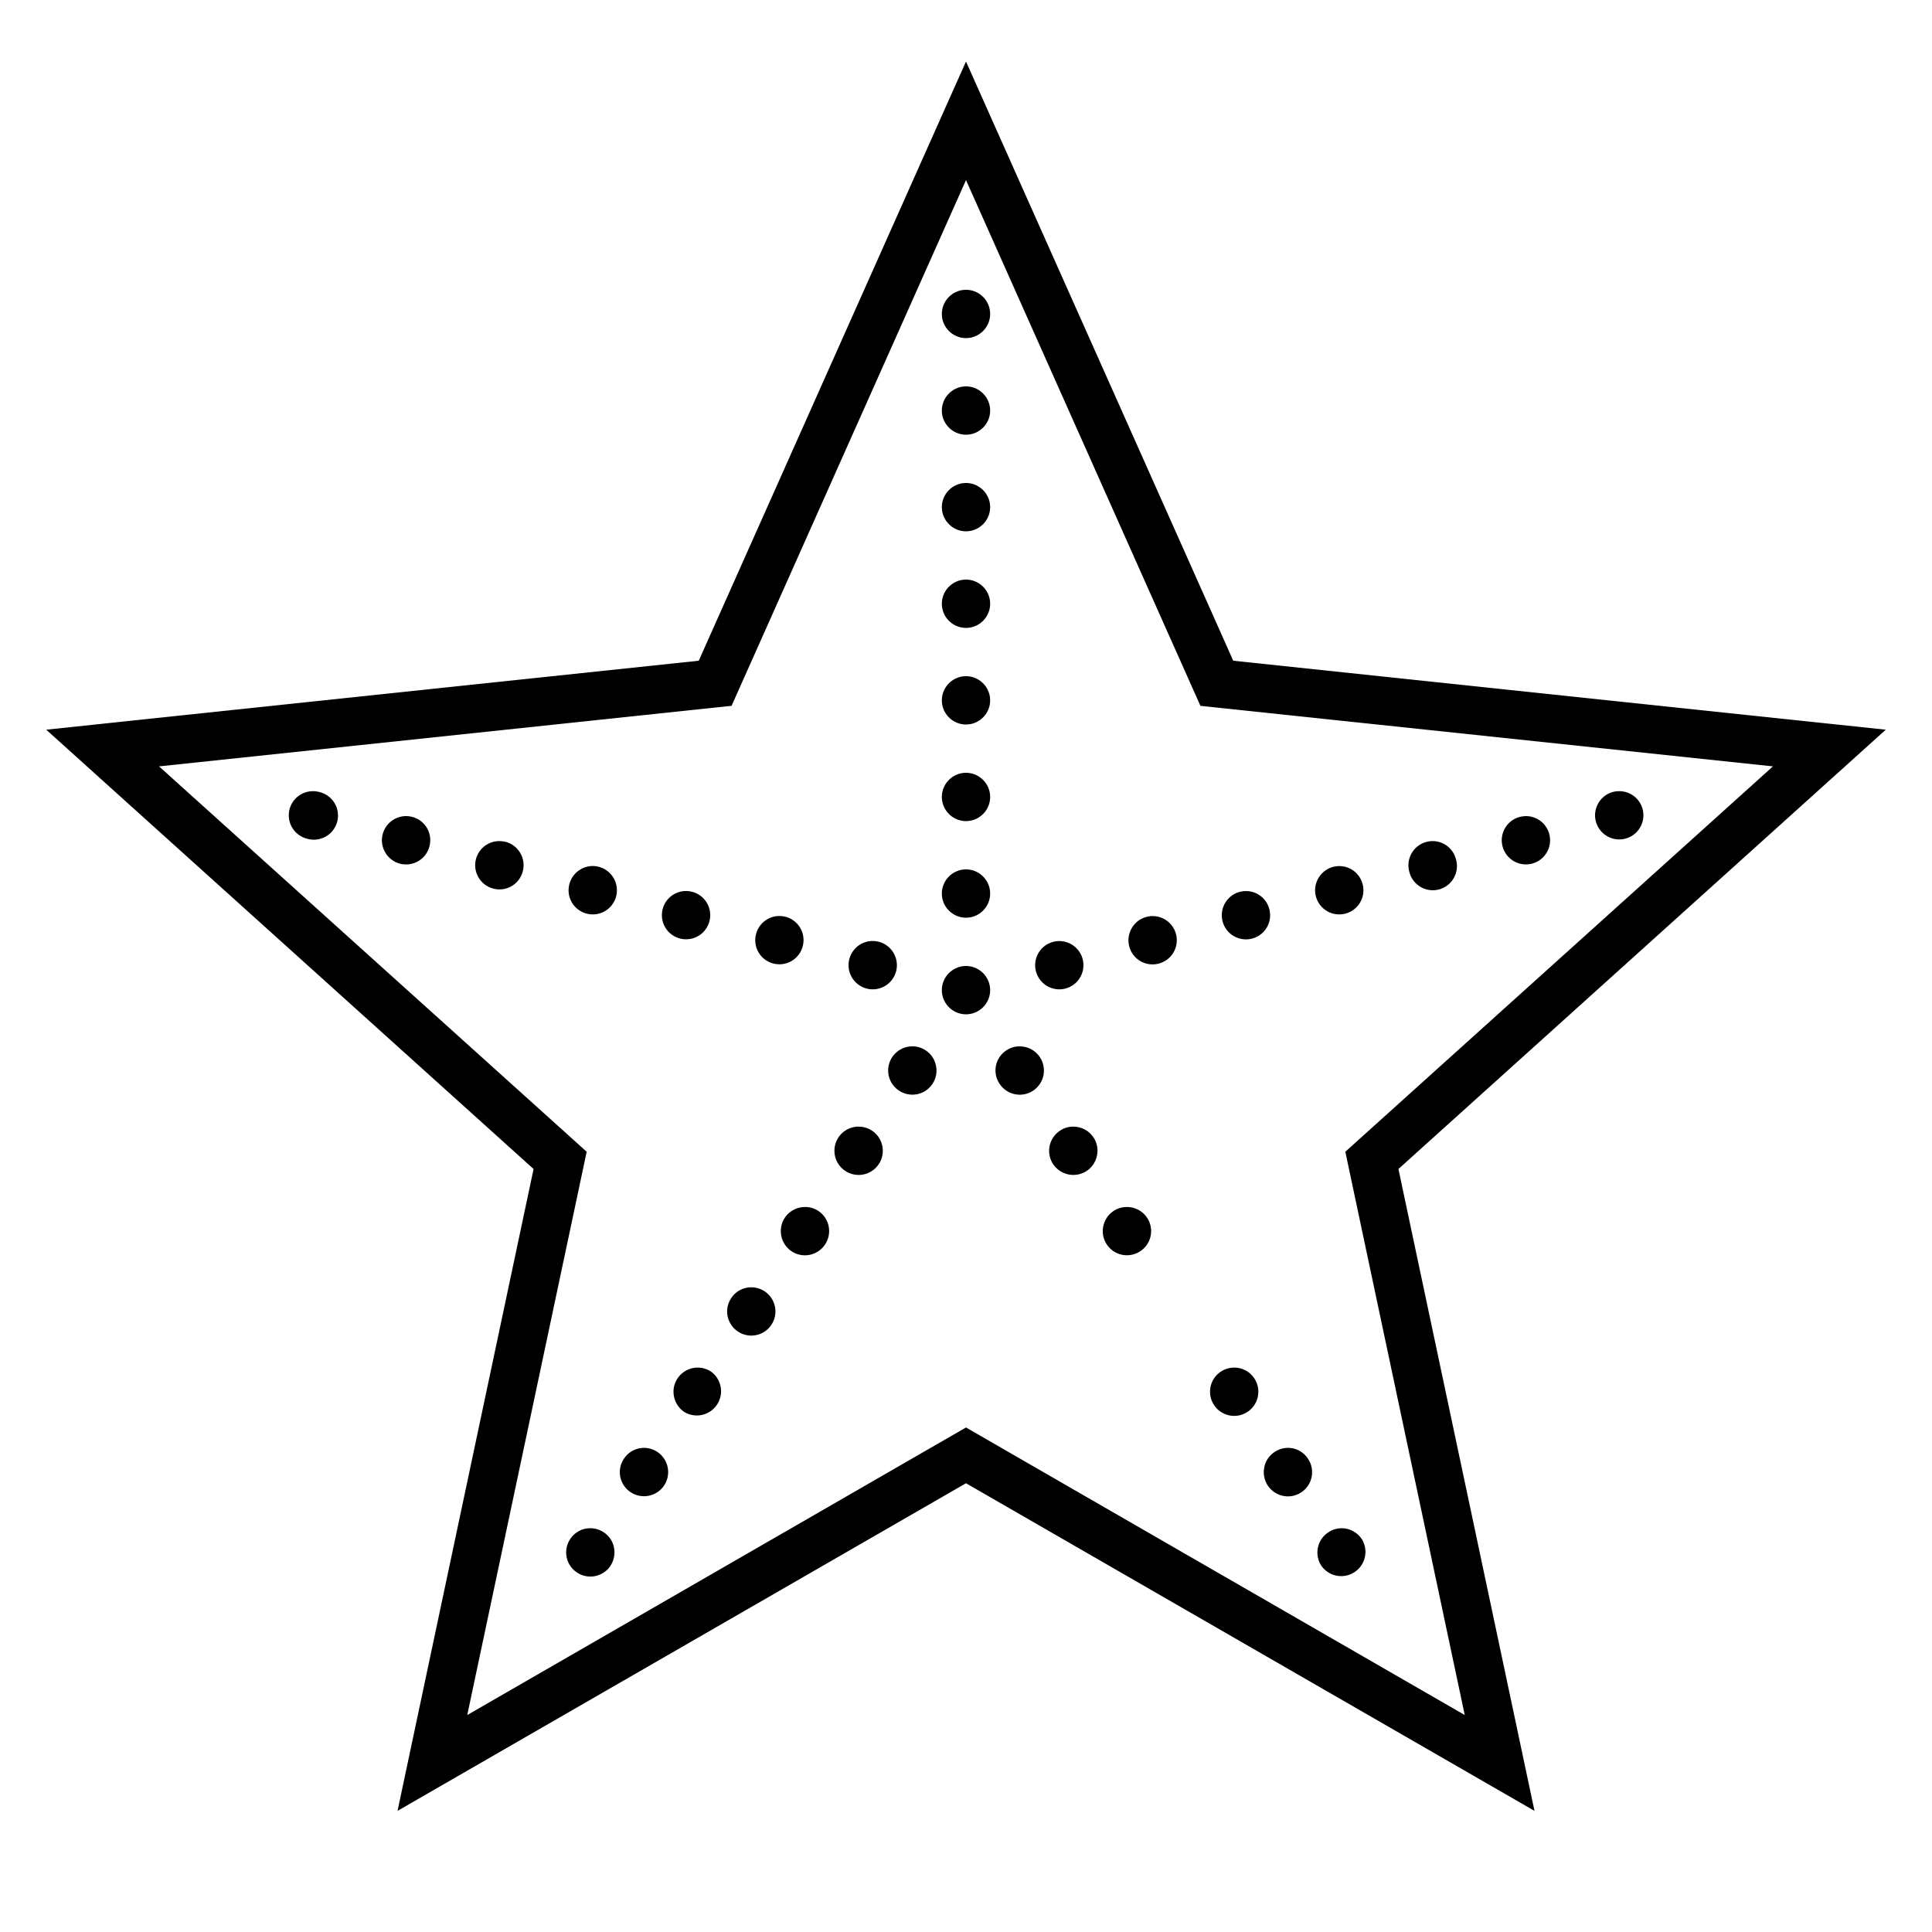 <svg xmlns="http://www.w3.org/2000/svg" viewBox="0 0 80 80"><path d="M40 2.547l-.914 2.047-10.152 22.765-27.02 2.856 20.18 18.191-5.633 26.578L40 61.418l23.54 13.566-5.634-26.578 20.18-18.191-27.02-2.856zm0 4.91l9.707 21.77 23.707 2.507-17.707 15.957 4.945 23.325L40 59.109 19.348 71.016l4.945-23.325L6.586 31.734l23.707-2.507zM40 12c-.55 0-1 .45-1 1s.45 1 1 1 1-.45 1-1-.45-1-1-1zm0 4c-.55 0-1 .45-1 1s.45 1 1 1 1-.45 1-1-.45-1-1-1zm0 4c-.55 0-1 .45-1 1s.45 1 1 1 1-.45 1-1-.45-1-1-1zm0 4c-.55 0-1 .45-1 1s.45 1 1 1 1-.45 1-1-.45-1-1-1zm0 4c-.55 0-1 .45-1 1s.45 1 1 1 1-.45 1-1-.45-1-1-1zm0 4c-.55 0-1 .45-1 1s.45 1 1 1 1-.45 1-1-.45-1-1-1zm-27.059.762a.998.998 0 0 0-.25 1.96 1 1 0 1 0 .52-1.929.88.88 0 0 0-.27-.031zm54.149 0a.988.988 0 0 0-.906.496.991.991 0 0 0-.102.758.999.999 0 1 0 1.934-.516.997.997 0 0 0-.926-.738zm-50.281 1.031a1.003 1.003 0 0 0-.961.742 1.005 1.005 0 0 0 .71 1.227c.255.066.528.031.758-.102a.988.988 0 0 0 .465-.61.993.993 0 0 0-.707-1.222 1.012 1.012 0 0 0-.265-.035zm46.382 0a.35.35 0 0 0-.066.004.997.997 0 0 0-.906 1.254 1 1 0 1 0 1.933-.516 1.003 1.003 0 0 0-.96-.742zm-42.52 1.035a.999.999 0 0 0-.25 1.965.993.993 0 0 0 1.224-.707 1 1 0 0 0-.707-1.227 1.205 1.205 0 0 0-.266-.03zm38.657 0h-.066c-.07.008-.133.016-.2.035a1 1 0 0 0-.707 1.227 1 1 0 1 0 1.93-.52.995.995 0 0 0-.957-.742zM24.535 35.86c-.45.008-.84.309-.957.746a.997.997 0 0 0 .707 1.223 1 1 0 0 0 1.227-.707 1.005 1.005 0 0 0-.977-1.262zm30.86.004a1.005 1.005 0 0 0-.906 1.258 1 1 0 0 0 1.226.707.997.997 0 0 0 .707-1.223.996.996 0 0 0-.926-.742h-.101zM40 36c-.55 0-1 .45-1 1s.45 1 1 1 1-.45 1-1-.45-1-1-1zm-11.598.895a.999.999 0 0 0-.25 1.965.998.998 0 1 0 .516-1.93 1.012 1.012 0 0 0-.266-.035zm23.227.003a1 1 0 1 0 .223 1.965.997.997 0 0 0 .707-1.222.997.997 0 0 0-.93-.743zM32.266 37.93a.995.995 0 0 0-.957.742.993.993 0 0 0 .707 1.223.997.997 0 0 0 1.222-.708.997.997 0 0 0-.972-1.257zm15.472.004c-.023-.004-.047 0-.07 0a.89.89 0 0 0-.2.035.99.99 0 0 0-.605.465.997.997 0 0 0 1.121 1.465.999.999 0 0 0-.246-1.965zm-11.613 1.03a1.001 1.001 0 1 0 .98 1.259 1.002 1.002 0 0 0-.98-1.258zm7.777.005a.997.997 0 0 0-1.004 1.254.999.999 0 1 0 1.004-1.254zM40 40c-.55 0-1 .45-1 1s.45 1 1 1 1-.45 1-1-.45-1-1-1zm-2.203 3.328a.999.999 0 0 0-.578 1.828c.222.149.492.203.754.153a.989.989 0 0 0 .636-.426.984.984 0 0 0 .149-.75.98.98 0 0 0-.426-.637.944.944 0 0 0-.535-.168zm4.437 0a.966.966 0 0 0-.566.168.992.992 0 0 0-.277 1.383 1 1 0 1 0 .844-1.55zm-6.66 3.324A.999.999 0 0 0 35 48.484a1 1 0 1 0 .574-1.832zm8.88 0a.962.962 0 0 0-.563.168 1 1 0 0 0-.282 1.387c.309.457.93.582 1.391.277.457-.308.582-.93.277-1.39a1.005 1.005 0 0 0-.824-.442zM33.351 49.98c-.34-.007-.66.16-.852.442-.305.46-.18 1.082.277 1.39a1 1 0 0 0 1.387-.28 1 1 0 0 0-.273-1.387.983.983 0 0 0-.54-.165zm13.324 0a1 1 0 0 0-.567.165c-.457.308-.582.93-.277 1.386a.999.999 0 0 0 1.387.278.997.997 0 0 0-.543-1.829zm-15.547 3.325a.987.987 0 0 0-.848.445.996.996 0 0 0-.152.75c.055.262.207.488.43.637a.996.996 0 0 0 1.382-.278.999.999 0 0 0-.812-1.554zm17.77 0zm2.222 3.324a1.05 1.05 0 0 0-.57.168 1 1 0 1 0 1.387.277.995.995 0 0 0-.817-.445zm-22.215 0c-.34-.004-.66.164-.847.445a.98.98 0 0 0-.149.75 1 1 0 0 0 .422.64 1.003 1.003 0 0 0 1.113-1.667 1.01 1.01 0 0 0-.539-.168zm-2.218 3.324a1.002 1.002 0 0 0-.852.45.995.995 0 0 0 .273 1.382 1.004 1.004 0 0 0 1.391-.273 1.004 1.004 0 0 0-.813-1.559zm26.656 0a.998.998 0 0 0-.567.172.98.98 0 0 0-.425.637 1 1 0 1 0 1.809-.36.989.989 0 0 0-.817-.449zm-28.88 3.328a.99.99 0 0 0-.85.446.997.997 0 0 0 .277 1.386 1 1 0 0 0 1.386-.273c.145-.223.2-.492.149-.754a.989.989 0 0 0-.426-.637 1.007 1.007 0 0 0-.535-.168zm31.099 0c-.2 0-.399.059-.563.172a1 1 0 0 0-.281 1.387 1.003 1.003 0 0 0 1.668-1.113 1.008 1.008 0 0 0-.825-.446z"/></svg>